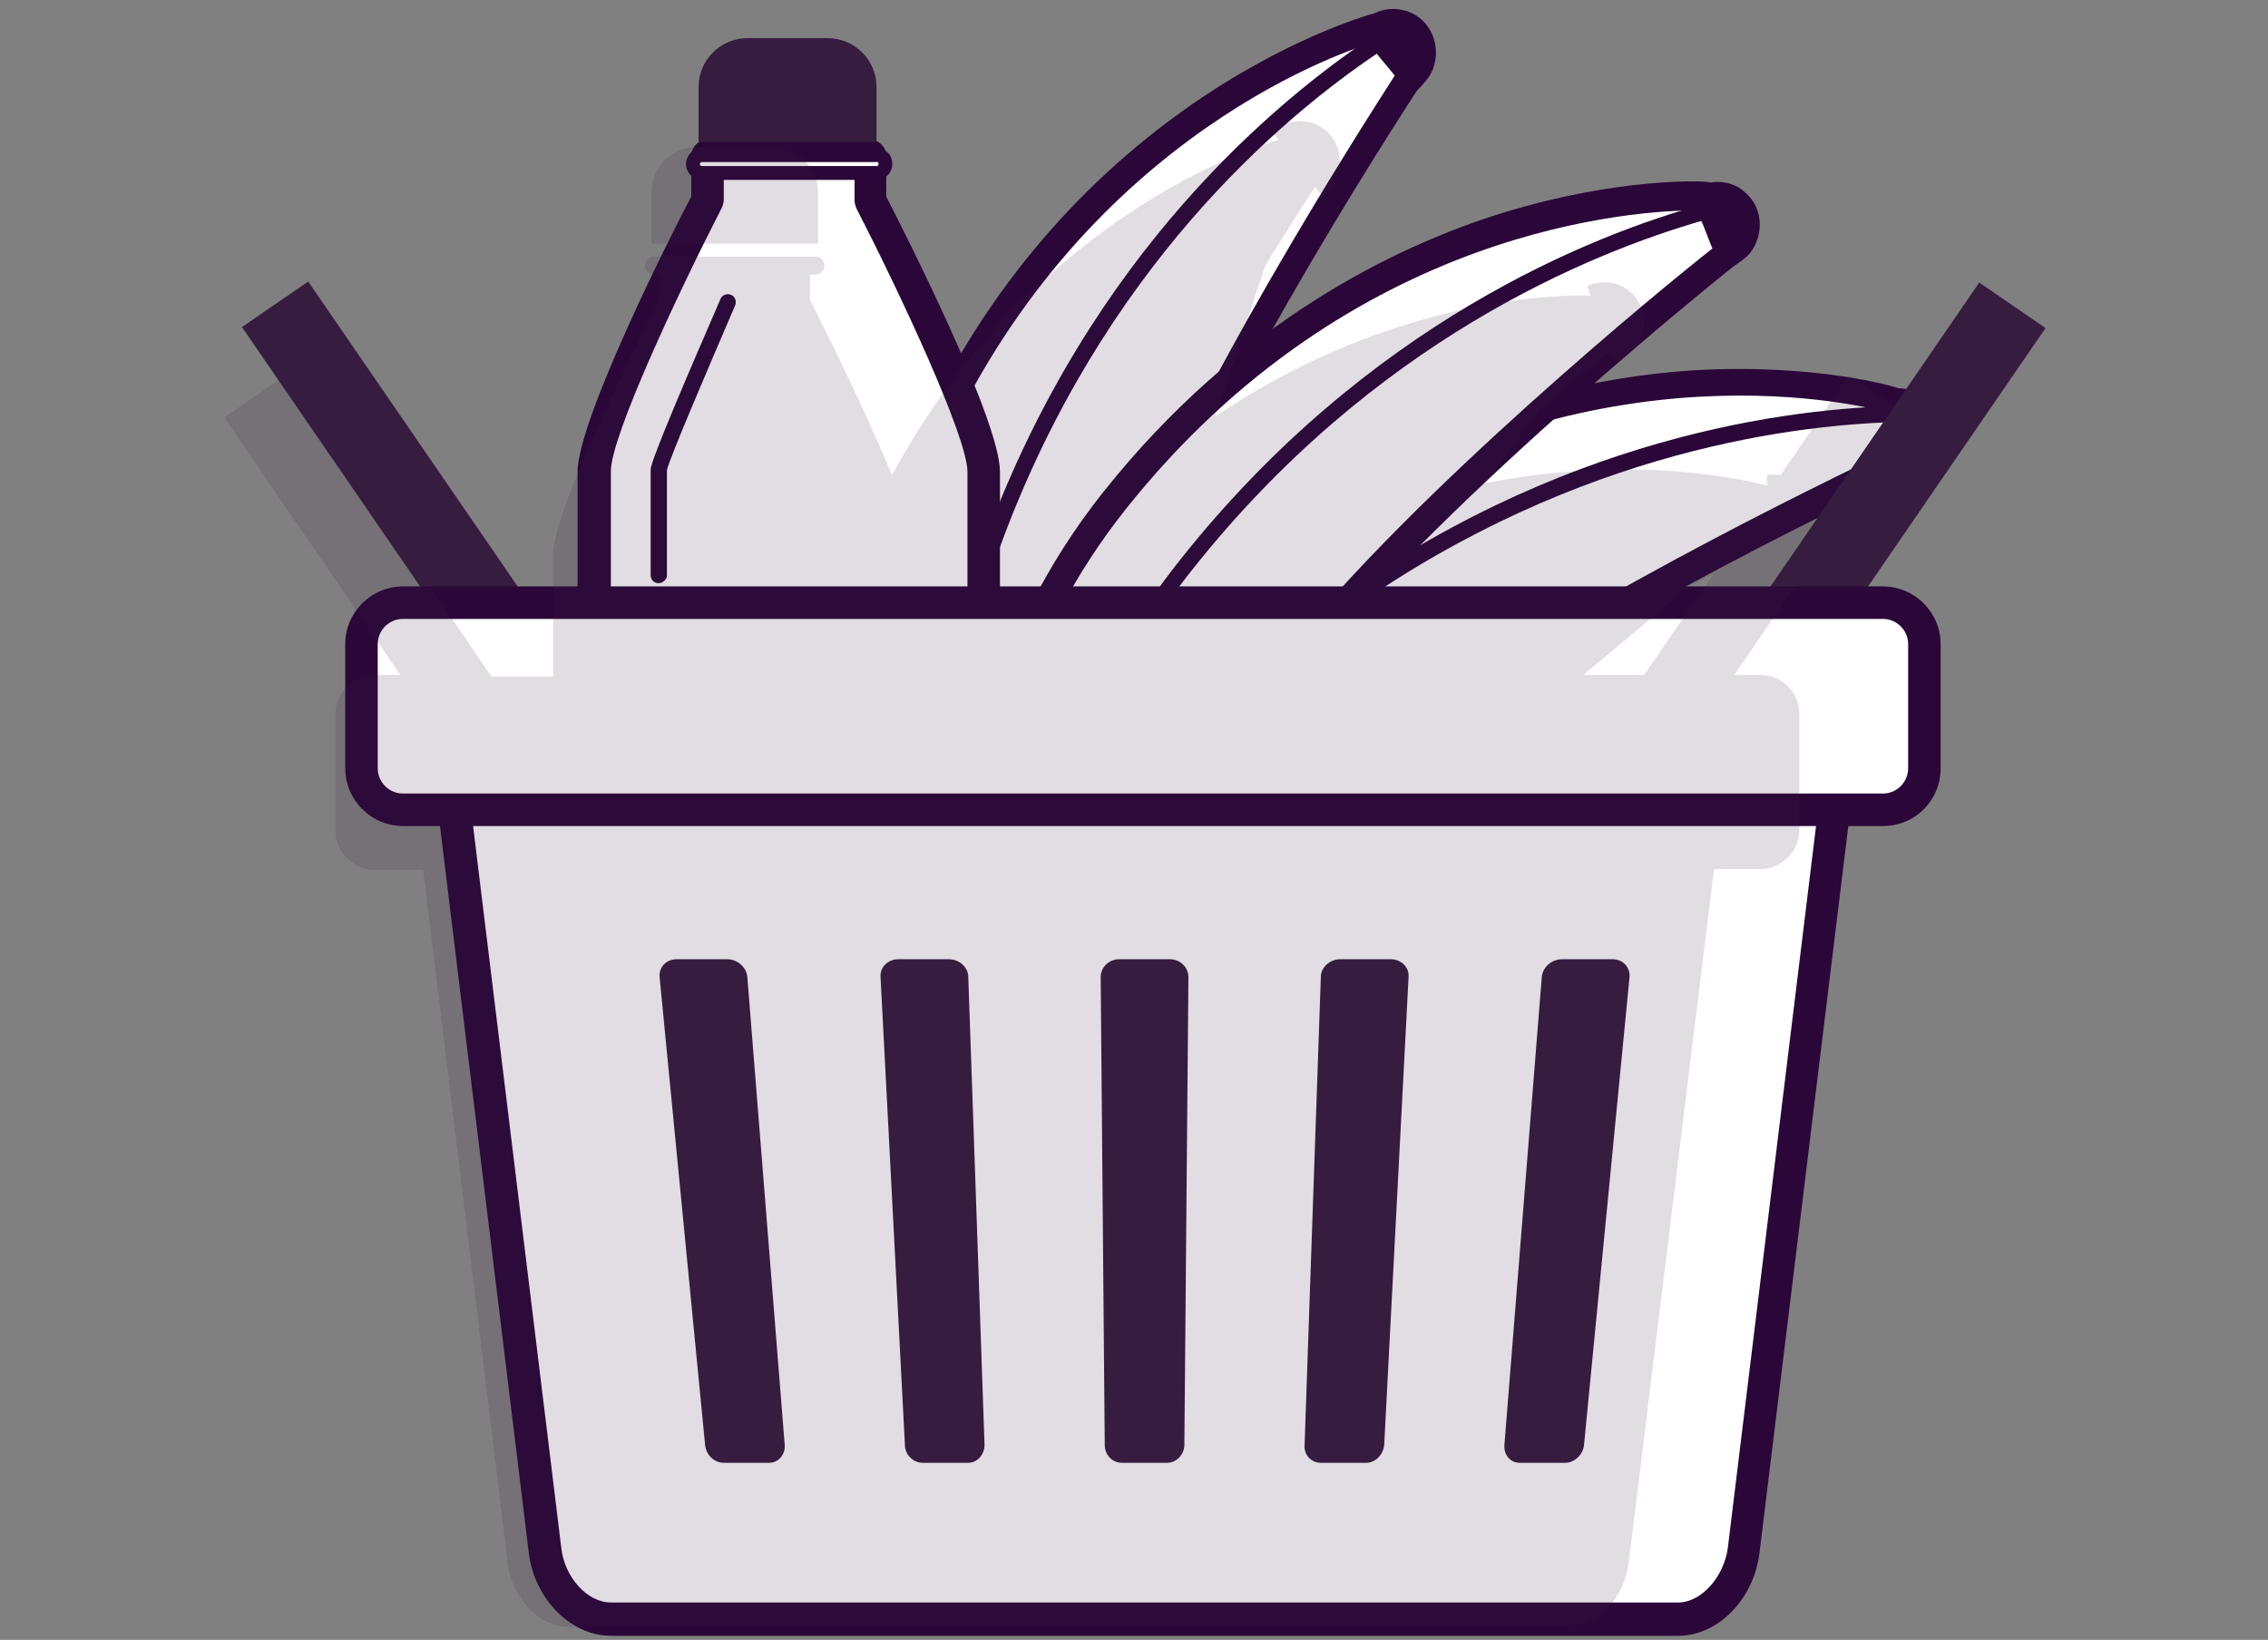 <?xml version="1.0" encoding="utf-8"?>
<!-- Generator: Adobe Illustrator 24.0.1, SVG Export Plug-In . SVG Version: 6.00 Build 0)  -->
<svg version="1.1" id="Layer_1" xmlns="http://www.w3.org/2000/svg" xmlns:xlink="http://www.w3.org/1999/xlink" x="0px" y="0px"
	 viewBox="0 0 279.2 201.9" style="enable-background:new 0 0 279.2 201.9;" xml:space="preserve">
<rect x="0" y="0" width="279.2" height="201.9" fill="#808080" stroke="none"/>
<style type="text/css">
	.st0{fill:#FFFFFF;}
	.st1{fill:#2A0738;}
	.st2{fill:#FED600;stroke:#2A0738;stroke-width:2.008;stroke-miterlimit:10;}
	.st3{fill:#FFFFFF;stroke:#2A0738;stroke-width:1.703;stroke-linecap:round;stroke-linejoin:round;stroke-miterlimit:10;}
	.st4{fill:#361C3F;}
	.st5{opacity:0.15;}
</style>
<g>
	<g>
		<path class="st0" d="M233.7,52.4l-0.3-2.1l-0.1-1c0,0-39.3-12.1-79.6,19.4c-35.7,27.9-33.4,73.6-33.4,73.6l2.3,0.8l2.2,0.8
			l1.6,0.6c0,0,22-33.7,45-51.7c21.8-17,63.2-36.1,63.2-36.1L233.7,52.4z"/>
		<path class="st1" d="M126.2,146.2c-0.2,0-0.4,0-0.6-0.1l-6.1-2.1c-0.7-0.2-1.1-0.8-1.1-1.5c0-0.5-1.9-47,34.1-75
			c21.2-16.5,42.1-21,55.9-21.9c15-0.9,24.9,2,25.3,2.2c0.6,0.2,1.1,0.7,1.2,1.4l1.1,7.3c0.1,0.7-0.3,1.5-1,1.8
			c-0.4,0.2-41.5,19.3-62.8,35.9c-22.5,17.6-44.4,50.9-44.6,51.3C127.3,145.9,126.7,146.2,126.2,146.2z M121.8,141.1l3.7,1.3
			c4.1-6,24-34.9,44.6-51c19.6-15.3,55.4-32.5,62.3-35.8l-0.4-3c0,0,0,0,0,0l-0.3-2c-6.4-1.6-41.5-8.4-77.1,19.4
			C123.1,94.6,121.8,134,121.8,141.1z"/>
	</g>
	<g>
		<path class="st0" d="M235.4,50.8c0.2,0.1,0.4,0.3,0.5,0.5c0.5,0.6,0.7,1.3,0.6,2.1c-0.1,0.6-0.3,1.1-0.7,1.6L235.4,50.8z"/>
		<path class="st1" d="M233.6,47.8c-0.3,0-0.6,0-1,0.1l1.1,10.8c0.8-0.2,2.3-0.6,3-1.2c2.4-1.9,2.9-5.3,1.1-7.7
			C236.8,48.4,235.2,47.8,233.6,47.8L233.6,47.8z"/>
	</g>
	<g>
		<path class="st1" d="M124.4,145.7c-0.1,0-0.2,0-0.3-0.1l-2.2-0.8c-0.5-0.2-0.7-0.6-0.7-1.1c2.1-12.5,10-43.9,38.5-66.3
			c29.2-22.8,58.5-27,73.4-27.4c0.5,0,0.9,0.4,1,0.9l0.3,2.1c0.1,0.5-0.3,1.1-0.8,1.1c-0.5,0.1-1.1-0.3-1.1-0.8l-0.2-1.3
			c-14.9,0.6-43.1,5-71.3,27c-27.4,21.4-35.4,51.4-37.6,64.2l1.4,0.5c0.5,0.2,0.8,0.8,0.6,1.3C125.2,145.4,124.8,145.7,124.4,145.7z
			"/>
	</g>
	<polygon class="st2" points="126.6,140.4 127.7,144.8 124,145.2 123.4,140.8 	"/>
	<g>
		<path class="st0" d="M171.1,5.9l-1.4-1.7l-0.6-0.8c0,0-39.8,10.4-57.6,58.3c-15.7,42.5,10.2,80.2,10.2,80.2l2.3-0.5l2.3-0.5
			l1.6-0.4c0,0,1-40.3,11.1-67.6c9.6-25.9,34.7-63.9,34.7-63.9L171.1,5.9z"/>
		<path class="st1" d="M121.7,143.7c-0.6,0-1.1-0.3-1.4-0.7c-0.3-0.4-26.3-39-10.4-81.8C127.8,13,168.2,2,168.6,1.8
			c0.6-0.2,1.3,0,1.7,0.5l4.8,5.7c0.5,0.6,0.5,1.4,0.1,2c-0.3,0.4-25.2,38.2-34.6,63.6c-9.9,26.8-11,66.6-11,67
			c0,0.8-0.6,1.5-1.3,1.6l-6.3,1.4C122,143.7,121.8,143.7,121.7,143.7z M168.5,5.4c-6.2,2-39.7,14.7-55.4,57
			c-13.9,37.5,5.6,71.6,9.4,77.7l3.8-0.8c0.3-7.3,2.1-42.3,11.2-66.8c8.6-23.3,30.1-56.8,34.2-63.2L169.8,7c0,0,0,0,0,0L168.5,5.4z"
			/>
	</g>
	<g>
		<path class="st0" d="M171.7,3.6c0.2,0,0.5,0.1,0.7,0.2c0.7,0.3,1.3,0.8,1.6,1.5c0.2,0.5,0.3,1.1,0.3,1.7L171.7,3.6z"/>
		<path class="st1" d="M171.5,1.1c-1.3,0-2.6,0.5-3.6,1.4l6.6,8.6c0.6-0.6,1.6-1.7,1.9-2.6c1.1-2.9-0.3-6.1-3.1-7.1
			C172.7,1.2,172.1,1.1,171.5,1.1L171.5,1.1z"/>
	</g>
	<g>
		<path class="st1" d="M124.3,143.3c-0.4,0-0.8-0.2-0.9-0.6c-4.8-11.7-14.6-42.6-2-76.6c12.9-34.8,35.6-53.7,48-61.9
			c0.4-0.3,1-0.2,1.3,0.2l1.4,1.7c0.4,0.4,0.3,1.1-0.1,1.4c-0.4,0.4-1.1,0.3-1.4-0.1l-0.8-1c-12.4,8.3-34.1,26.9-46.5,60.4
			c-12.1,32.6-3.1,62.3,1.7,74.4l1.5-0.3c0.5-0.1,1.1,0.2,1.2,0.8c0.1,0.5-0.2,1.1-0.8,1.2l-2.3,0.5
			C124.5,143.3,124.4,143.3,124.3,143.3z"/>
	</g>
	<g>
		<path class="st0" d="M211.2,27.1l-0.8-2l-0.4-0.9c0,0-41.1-2.5-72.8,37.6C109,97.2,122,141.1,122,141.1l2.4,0.2l2.3,0.2l1.7,0.2
			c0,0,13.4-38,31.6-60.8c17.2-21.6,52.9-50,52.9-50L211.2,27.1z"/>
		<path class="st1" d="M128.4,143.5c-0.1,0-0.1,0-0.2,0l-6.4-0.7c-0.7-0.1-1.3-0.5-1.5-1.2c-0.1-0.4-12.9-45.2,15.5-81
			c16.7-21,36-30.3,49.2-34.4c14.4-4.4,24.7-3.9,25.1-3.8c0.7,0,1.2,0.5,1.5,1.1l2.8,6.9c0.3,0.7,0.1,1.5-0.5,2
			c-0.4,0.3-35.8,28.5-52.6,49.7c-17.7,22.4-31.2,59.9-31.3,60.3C129.7,143,129.1,143.5,128.4,143.5z M123.3,139.6l3.9,0.4
			c2.5-6.8,15.2-39.6,31.4-60c15.5-19.5,46.2-44.7,52.2-49.4l-1.1-2.8c0,0,0,0,0,0l-0.8-1.9c0,0,0,0-0.1,0
			c-6.7,0-42.4,1.7-70.3,36.9C113.7,94.1,121.6,132.6,123.3,139.6z"/>
	</g>
	<g>
		<path class="st0" d="M212.5,25c0.2,0.1,0.4,0.2,0.6,0.4c0.6,0.5,1,1.1,1,1.9c0.1,0.6,0,1.2-0.3,1.7L212.5,25z"/>
		<path class="st1" d="M211.4,22.4c-0.8,0-1.5,0.2-2.2,0.5l3.6,10.2c0.8-0.4,2-1.2,2.6-1.9c1.9-2.4,1.6-5.9-0.8-7.7
			C213.7,22.7,212.5,22.4,211.4,22.4L211.4,22.4z"/>
	</g>
	<g>
		<path class="st1" d="M126.7,143.4c0,0-0.1,0-0.1,0l-2.3-0.2c-0.5,0-0.9-0.4-0.9-0.9c-0.9-12.6-0.6-45.1,21.9-73.4
			c23-29,50.5-40,64.9-43.9c0.5-0.1,1,0.1,1.2,0.6l0.8,2c0.2,0.5,0,1.1-0.6,1.3c-0.5,0.2-1.1,0-1.3-0.6l-0.5-1.2
			c-14.3,4.1-40.8,15-63,43c-21.6,27.2-22.3,58.3-21.5,71.2l1.5,0.2c0.6,0.1,1,0.5,0.9,1.1C127.6,143.1,127.2,143.4,126.7,143.4z"/>
	</g>
	<g>
		<path class="st0" d="M107.1,24.6v-5.5h-20v5.5c0,0-14,27-14,33.4v1.4v11.2v70.8c0,1.9,1.6,3.5,3.5,3.5h40.9c1.9,0,3.5-1.6,3.5-3.5
			V70.6V59.5v-1.4C121,51.6,107.1,24.6,107.1,24.6z"/>
		<path class="st1" d="M117.6,147H76.6c-3,0-5.5-2.5-5.5-5.5V58.1c0-6.4,11.7-29.6,14-33.9v-5c0-1.1,0.9-2,2-2h20c1.1,0,2,0.9,2,2v5
			c2.2,4.3,14,27.5,14,33.9v83.4C123.1,144.5,120.6,147,117.6,147z M89.1,21.1v3.5c0,0.3-0.1,0.6-0.2,0.9
			c-5.3,10.3-13.7,28.2-13.7,32.5v83.4c0,0.8,0.7,1.5,1.5,1.5h40.9c0.8,0,1.5-0.7,1.5-1.5V58.1c0-4.3-8.4-22.2-13.7-32.5
			c-0.1-0.3-0.2-0.6-0.2-0.9v-3.5H89.1z"/>
	</g>
	<path class="st3" d="M109,20.2c0,0.6-0.5,1.1-1.1,1.1H86.4c-0.6,0-1.1-0.5-1.1-1.1l0,0c0-0.6,0.5-1.1,1.1-1.1h21.4
		C108.5,19,109,19.5,109,20.2L109,20.2z"/>
	<g>
		<g>
			<g>
				<g>
					<g>
						<path class="st0" d="M220.2,76H61.6c-4.7,0-8,3.8-7.4,8.5l13,106.4c0.6,4.7,4.2,8.5,8.1,8.5h131.4c3.9,0,7.5-3.8,8.1-8.5
							l13-106.4C228.2,79.8,224.8,76,220.2,76L220.2,76z"/>
						<path class="st1" d="M206.6,201.4H75.2c-4.9,0-9.4-4.5-10.1-10.2l-13-106.4c-0.3-2.9,0.5-5.5,2.3-7.6c1.8-2,4.3-3.1,7.2-3.1
							h158.5c2.8,0,5.4,1.1,7.2,3.1c1.8,2,2.6,4.7,2.3,7.6l-13,106.4C215.9,196.9,211.5,201.4,206.6,201.4z M61.6,78
							c-1.7,0-3.1,0.6-4.2,1.8c-1,1.2-1.5,2.7-1.3,4.4l13,106.4c0.4,3.6,3.2,6.7,6.1,6.7h131.4c2.8,0,5.6-3.1,6.1-6.7l13-106.4
							c0.2-1.7-0.2-3.3-1.3-4.4c-1-1.2-2.5-1.8-4.2-1.8H61.6z"/>
					</g>
				</g>
			</g>
		</g>
	</g>
	<path class="st4" d="M96.6,177.9c0.1,1.2-0.8,2.2-1.9,2.2h-5.6c-1.2,0-2.2-1-2.3-2.2l-5.6-57.6c-0.1-1.2,0.8-2.2,2.1-2.2h6.2
		c1.3,0,2.4,1,2.5,2.2L96.6,177.9z"/>
	<path class="st4" d="M121.2,177.9c0,1.2-0.9,2.2-2,2.2h-5.6c-1.2,0-2.2-1-2.2-2.2l-3-57.6c-0.1-1.2,0.9-2.2,2.2-2.2h6.2
		c1.3,0,2.4,1,2.4,2.2L121.2,177.9z"/>
	<path class="st4" d="M145.8,177.9c0,1.2-1,2.2-2.1,2.2h-5.6c-1.2,0-2.1-1-2.1-2.2l-0.5-57.6c0-1.2,1-2.2,2.3-2.2h6.2
		c1.3,0,2.3,1,2.3,2.2L145.8,177.9z"/>
	<path class="st4" d="M170.4,177.9c-0.1,1.2-1.1,2.2-2.2,2.2h-5.6c-1.2,0-2.1-1-2-2.2l2-57.6c0-1.2,1.1-2.2,2.4-2.2h6.2
		c1.3,0,2.3,1,2.2,2.2L170.4,177.9z"/>
	<path class="st4" d="M195,177.9c-0.1,1.2-1.2,2.2-2.3,2.2h-5.6c-1.2,0-2-1-1.9-2.2l4.6-57.6c0.1-1.2,1.2-2.2,2.5-2.2h6.2
		c1.3,0,2.2,1,2.1,2.2L195,177.9z"/>
	
		<rect x="49.3" y="31.2" transform="matrix(0.824 -0.566 0.566 0.824 -28.498 42.464)" class="st4" width="9.9" height="71.9"/>
	
		<rect x="222.3" y="31.2" transform="matrix(-0.824 -0.566 0.566 -0.824 376.635 251.167)" class="st4" width="9.9" height="71.9"/>
	<g>
		<path class="st0" d="M231.8,99.7H49.6c-2.8,0-5.1-2.3-5.1-5.1V79.3c0-2.8,2.3-5.1,5.1-5.1h182.2c2.8,0,5.1,2.3,5.1,5.1v15.3
			C236.9,97.4,234.6,99.7,231.8,99.7z"/>
		<path class="st1" d="M231.8,101.7H49.6c-3.9,0-7.1-3.2-7.1-7.1V79.3c0-3.9,3.2-7.1,7.1-7.1h182.2c3.9,0,7.1,3.2,7.1,7.1v15.3
			C238.9,98.5,235.8,101.7,231.8,101.7z M49.6,76.2c-1.7,0-3.1,1.4-3.1,3.1v15.3c0,1.7,1.4,3.1,3.1,3.1h182.2c1.7,0,3.1-1.4,3.1-3.1
			V79.3c0-1.7-1.4-3.1-3.1-3.1H49.6z"/>
	</g>
	<path class="st4" d="M107.9,10.7c0-3.3-2.7-6-6-6h-9.9c-3.3,0-6,2.7-6,6v6.8h21.9V10.7z"/>
	<g>
		<path class="st0" d="M89.6,37.1c0,0-8.5,19.5-8.5,20.6s0,13,0,13"/>
		<path class="st1" d="M81.1,71.8c-0.6,0-1-0.4-1-1v-13c0-1.1,4.7-12,8.6-21c0.2-0.5,0.8-0.7,1.3-0.5c0.5,0.2,0.7,0.8,0.5,1.3
			c-3.1,7.2-8.2,19.1-8.4,20.3l0,13C82.1,71.3,81.6,71.8,81.1,71.8z"/>
	</g>
	<g class="st5">
		<path class="st4" d="M216.7,83.1h-3.2l21.7-31.7l-7.6-5.2l-8.4,12.3c-0.6-0.1-1.2-0.1-1.7,0l0.1,1.3c-2.3-0.6-16.2-4-34.8-0.3
			l6.7-9.1c4.3-3.7,7.6-6.3,8.8-7.2l0.5,1.5c0.7-0.3,1.9-1.1,2.4-1.7c1.8-2.3,1.5-5.5-0.7-7.2c-1.5-1.2-3.4-1.3-5.1-0.6l0.4,1.2
			c-2.9-0.1-24-0.2-46.2,14.9l6.2-18.7c3-4.8,5.2-8.3,6.1-9.6l0.9,1.2c0.6-0.6,1.5-1.6,1.8-2.4c1-2.7-0.3-5.7-2.9-6.6
			c-1.8-0.6-3.7-0.2-5.1,1l0.8,1c-3.3,1-30.5,9.8-47.6,41.3c-3.9-9.5-10.1-21.6-10.1-21.6v-3.1h0.7c0.6,0,1.1-0.5,1.1-1.1
			s-0.5-1.1-1.1-1.1H80.5c-0.6,0-1.1,0.5-1.1,1.1s0.5,1.1,1.1,1.1h0.7v3.1c0,0-13.1,25.3-13.1,31.3v1.3v10.5v3.3h-7.6L35.2,46.2
			l-7.6,5.2l21.7,31.7h-3.2c-2.6,0-4.8,2.2-4.8,4.8v14.4c0,2.6,2.2,4.8,4.8,4.8h6l10.4,85.3c0.5,4.4,3.9,7.9,7.5,7.9h123
			c3.6,0,7-3.6,7.5-7.9L211,107h5.7c2.6,0,4.8-2.2,4.8-4.8V87.9C221.5,85.3,219.4,83.1,216.7,83.1z M194.9,83.1L208.2,72
			c1-0.5,1.9-0.9,2.8-1.4l-8.6,12.5H194.9z"/>
		<path class="st4" d="M100.7,23.7c0-3.1-2.5-5.6-5.6-5.6h-9.3c-3.1,0-5.6,2.5-5.6,5.6V30h20.5V23.7z"/>
	</g>
</g>
<g>
</g>
<g>
</g>
<g>
</g>
<g>
</g>
<g>
</g>
<g>
</g>
</svg>
